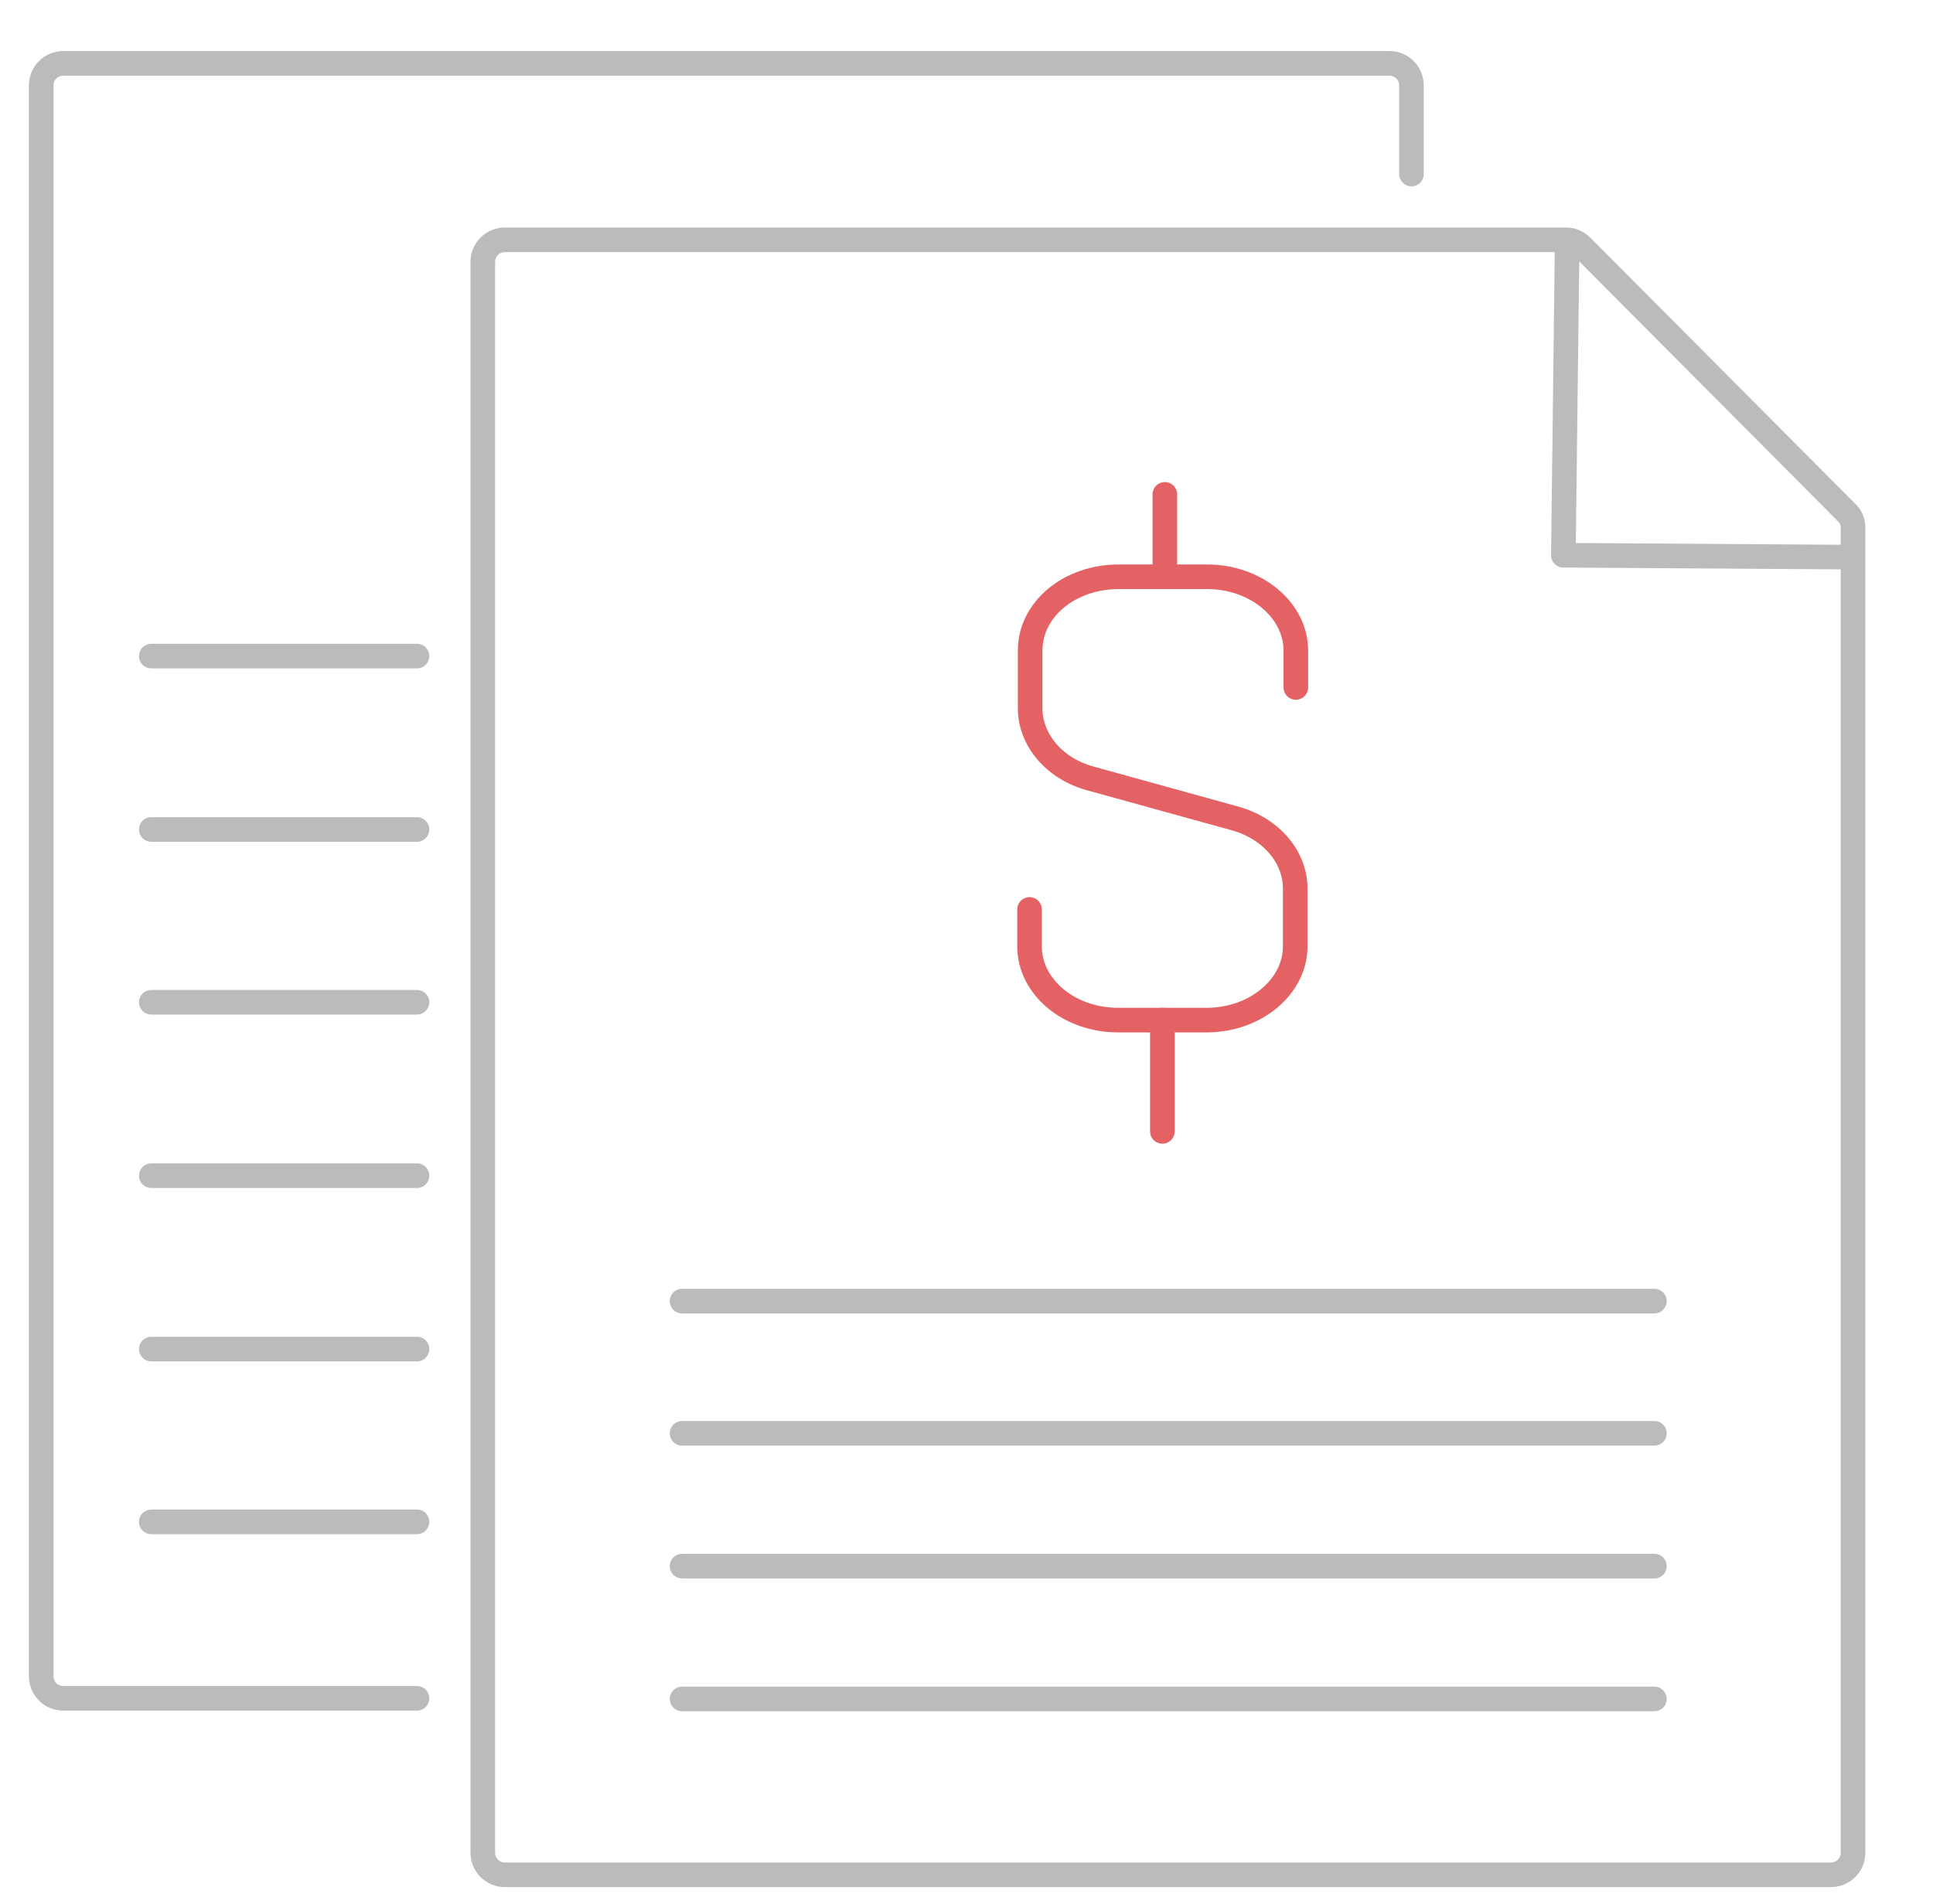 <?xml version="1.0" encoding="utf-8"?>
<!-- Generator: Adobe Illustrator 22.1.0, SVG Export Plug-In . SVG Version: 6.00 Build 0)  -->
<svg version="1.1" id="央铋_1" xmlns="http://www.w3.org/2000/svg" xmlns:xlink="http://www.w3.org/1999/xlink" x="0px" y="0px"
	 viewBox="0 0 314.3 309.7" style="enable-background:new 0 0 314.3 309.7;" xml:space="preserve">
<style type="text/css">
	.st0{fill:none;stroke:#BBBBBB;stroke-width:4;stroke-linecap:round;stroke-linejoin:round;stroke-miterlimit:10;}
	.st1{fill:none;stroke:#E46264;stroke-width:4;stroke-linecap:round;stroke-linejoin:round;}
</style>
<path class="st0" d="M257.2,40.1c-0.7-0.7-1.6-1.1-2.5-1.1H82.1c-2,0-3.6,1.6-3.6,3.6v258.7c0,2,1.6,3.6,3.6,3.6h215.6
	c2,0,3.6-1.6,3.6-3.6V85.8c0-1-0.4-1.9-1.1-2.5L257.2,40.1z M300.2,90.6l-46-0.3l0.6-49.7"/>
<path class="st0" d="M229.5,28.3V13.9c0-2-1.6-3.6-3.6-3.6H10.3c-2,0-3.6,1.6-3.6,3.6v258.7c0,2,1.6,3.6,3.6,3.6h57.5"/>
<path class="st0" d="M269,211.6H110.9"/>
<path class="st0" d="M110.9,233.1H269"/>
<path class="st0" d="M269,254.7H110.9"/>
<path class="st0" d="M110.9,276.3H269"/>
<path class="st0" d="M67.8,219.4H24.6"/>
<path class="st0" d="M24.6,247.5h43.2"/>
<path class="st0" d="M24.6,191.2h43.2"/>
<path class="st0" d="M67.8,163H24.6"/>
<path class="st0" d="M67.8,106.7H24.6"/>
<path class="st0" d="M24.6,134.9h43.2"/>
<path class="st1" d="M167.4,147.9v6c0,6.6,6.4,12,14.4,12h14.4c7.9,0,14.4-5.4,14.4-12v-9.4c0-5.2-4-9.8-9.8-11.4l-23.5-6.5
	c-5.9-1.6-9.8-6.3-9.8-11.4v-9.4c0-6.7,6.4-12,14.4-12h14.4c7.9,0,14.4,5.4,14.4,12v6"/>
<line class="st1" x1="189.4" y1="93.6" x2="189.4" y2="80.4"/>
<line class="st1" x1="189" y1="165.9" x2="189" y2="184"/>
</svg>
